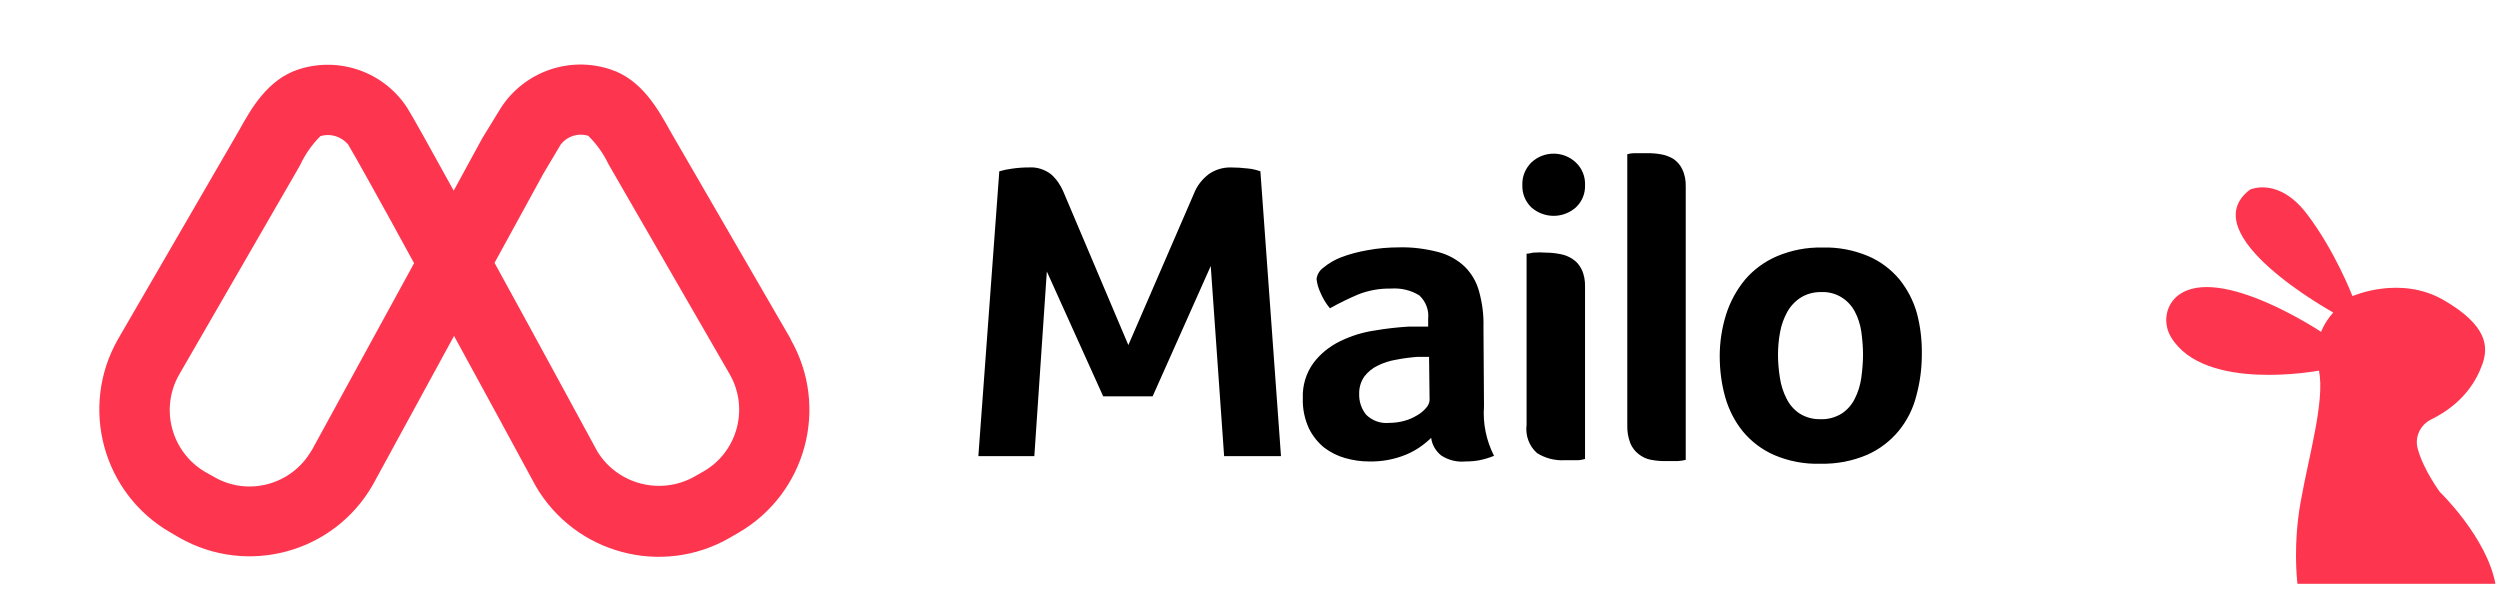 <?xml version="1.0" encoding="UTF-8"?><svg id="a" xmlns="http://www.w3.org/2000/svg" width="142" height="35" xmlns:xlink="http://www.w3.org/1999/xlink" viewBox="0 0 142 35"><defs><style>.d{fill:none;}.e,.f{fill:#fd354e;}.g{fill-rule:evenodd;}.f{filter:url(#b);}</style><filter id="b" x="116.04" y="3.66" width="18.7" height="22.53" filterUnits="userSpaceOnUse"><feOffset dx="7" dy="7"/><feGaussianBlur result="c" stdDeviation="5"/><feFlood flood-color="#000" flood-opacity=".27"/><feComposite in2="c" operator="in"/><feComposite in="SourceGraphic"/></filter></defs><rect class="d" y=".03" width="141.76" height="34.94"/><path class="g" d="M105.82,20.13c0-.44-.04-.87-.1-1.31-.06-.39-.18-.78-.37-1.13-.17-.32-.42-.59-.73-.79-.35-.22-.76-.33-1.17-.31-.42-.01-.83.1-1.18.32-.32.21-.58.49-.76.82-.19.35-.33.73-.4,1.13-.08.42-.12.86-.12,1.29,0,.44.04.88.11,1.32.06.41.19.81.38,1.18.17.34.42.63.74.84.35.22.76.33,1.18.32.43.02.85-.1,1.21-.32.32-.21.57-.5.74-.84.19-.37.31-.77.37-1.18.06-.44.1-.89.1-1.34ZM109.16,20.13c0,.79-.1,1.57-.31,2.34-.18.73-.52,1.41-1,2-.48.58-1.09,1.05-1.79,1.36-.84.36-1.74.53-2.66.51-.9.03-1.8-.14-2.64-.5-.68-.3-1.29-.76-1.77-1.34-.46-.57-.8-1.24-1-1.95-.21-.75-.31-1.53-.31-2.32,0-.8.12-1.59.36-2.36.23-.73.6-1.41,1.09-2,.49-.57,1.11-1.02,1.81-1.32.81-.34,1.68-.51,2.56-.49.9-.03,1.79.14,2.62.49.68.29,1.28.74,1.76,1.31.46.57.8,1.22,1,1.93.2.75.29,1.53.28,2.31v.03ZM95.75,26.12c-.15.04-.31.06-.47.07h-.75c-.26,0-.53-.03-.79-.08-.24-.05-.47-.16-.67-.32-.21-.16-.37-.38-.47-.62-.12-.32-.18-.66-.17-1v-15.41c.13-.04.27-.06.41-.06h.75c.26,0,.52.02.78.07.24.04.46.13.67.25.22.15.4.35.51.59.15.31.21.65.2,1v15.51ZM90.03,10.51c.02.48-.17.94-.52,1.27-.72.64-1.8.64-2.53,0-.34-.33-.53-.79-.51-1.27-.02-.48.17-.94.51-1.28.71-.67,1.82-.67,2.53,0,.35.33.54.8.52,1.28ZM90.03,26.07c-.14.04-.29.07-.44.07h-.73c-.54.03-1.08-.11-1.55-.4-.46-.4-.68-1.01-.6-1.62v-9.71s.12,0,.37-.06c.25-.02.5-.02.75,0,.26,0,.52.03.78.08.25.04.5.14.71.28.22.14.39.34.51.58.15.31.21.65.2,1v9.78ZM81.17,20.27h-.31c-.12,0-.23,0-.35,0-.4.03-.8.08-1.2.16-.37.06-.72.17-1.06.34-.3.14-.56.36-.76.62-.2.29-.3.64-.29,1-.01.42.13.83.39,1.16.35.35.83.52,1.32.47.29,0,.59-.04.87-.12.26-.07.5-.18.73-.32.19-.11.36-.25.5-.42.11-.12.18-.27.19-.43l-.03-2.46ZM84.29,23.09c-.07.97.13,1.93.57,2.8-.26.11-.54.19-.82.25-.26.05-.52.07-.79.07-.49.05-.98-.07-1.39-.34-.31-.25-.52-.6-.57-1-.41.4-.89.73-1.42.95-.68.28-1.4.41-2.14.39-.45,0-.89-.07-1.32-.19-.43-.12-.83-.32-1.19-.59-.37-.3-.67-.68-.88-1.11-.24-.53-.36-1.11-.34-1.7-.03-.71.18-1.42.6-2,.39-.52.91-.94,1.5-1.23.63-.31,1.3-.52,2-.62.63-.11,1.27-.18,1.92-.22h1.1v-.46c.05-.49-.14-.97-.5-1.31-.48-.3-1.05-.43-1.62-.39-.64-.01-1.27.1-1.87.34-.54.23-1.07.49-1.59.78-.23-.27-.41-.58-.55-.91-.11-.24-.18-.49-.21-.75.03-.26.17-.49.38-.64.3-.25.64-.45,1-.59.49-.19,1-.32,1.52-.41.59-.11,1.19-.16,1.8-.16.75-.02,1.5.08,2.23.27.56.15,1.07.43,1.49.83.39.39.67.87.81,1.4.18.65.27,1.32.25,2l.03,4.53ZM58.45,9.51c.44-.03.88.11,1.24.38.31.27.55.62.71,1l3.69,8.71,3.72-8.59c.17-.45.47-.83.85-1.12.36-.25.78-.38,1.22-.38.33,0,.67.02,1,.06.24.02.48.08.71.16l1.17,16.18h-3.23l-.76-10.8-3.3,7.4h-2.81l-3.2-7.09-.71,10.49h-3.18l1.19-16.18c.24-.07.48-.12.72-.15.33-.05.66-.07.99-.07Z"/><path class="e" d="M44.92,19.27l-6.68-11.53-.2-.35c-.68-1.22-1.62-2.89-3.37-3.45-2.32-.77-4.87.12-6.21,2.17l-1.06,1.73-1.63,2.99c-1.29-2.35-2.31-4.17-2.63-4.69-1.32-2.05-3.86-2.95-6.18-2.2-1.76.57-2.7,2.24-3.37,3.45l-6.89,11.88c-2.2,3.86-.86,8.77,2.99,10.98l.5.29c3.86,2.2,8.77.86,10.98-2.99l4.62-8.47c1.8,3.29,3.57,6.55,4.64,8.53,2.24,3.85,7.18,5.16,11.03,2.93l.5-.29c3.83-2.23,5.15-7.13,2.95-10.97ZM17.68,25.61c-1.12,1.93-3.59,2.6-5.52,1.48,0,0,0,0,0,0l-.5-.28c-1.93-1.13-2.59-3.6-1.48-5.54l6.66-11.53.22-.39c.28-.6.67-1.15,1.14-1.62.57-.17,1.18.02,1.57.47.36.6,1.91,3.37,3.75,6.75l-5.83,10.66ZM39.93,26.79l-.5.29c-1.92,1.06-4.33.44-5.49-1.42-.22-.4-3.1-5.72-5.85-10.73l2.77-5.06,1-1.68c.37-.46.98-.65,1.55-.48.48.47.87,1.02,1.16,1.63l6.88,11.92c1.11,1.94.44,4.42-1.51,5.53h0Z"/><path class="f" d="M123.5,26.19c-.03-.23-.26-2.26.18-4.7.46-2.59,1.38-5.71,1.04-7.44,0,0-6.5,1.24-8.4-1.89-.48-.79-.33-1.83.41-2.39,2.34-1.77,8.11,2.08,8.11,2.08,0,0,.17-.52.69-1.1,0,0-8.07-4.44-4.73-6.98,0,0,1.61-.75,3.23,1.38s2.59,4.67,2.59,4.67c0,0,2.71-1.21,5.19.23,2.48,1.44,2.54,2.65,2.19,3.63-.31.88-1.03,2.22-2.92,3.15-.62.31-.94,1.01-.75,1.67.32,1.18,1.25,2.44,1.25,2.44,0,0,2.66,2.56,3.16,5.22h-11.24Z"/></svg>